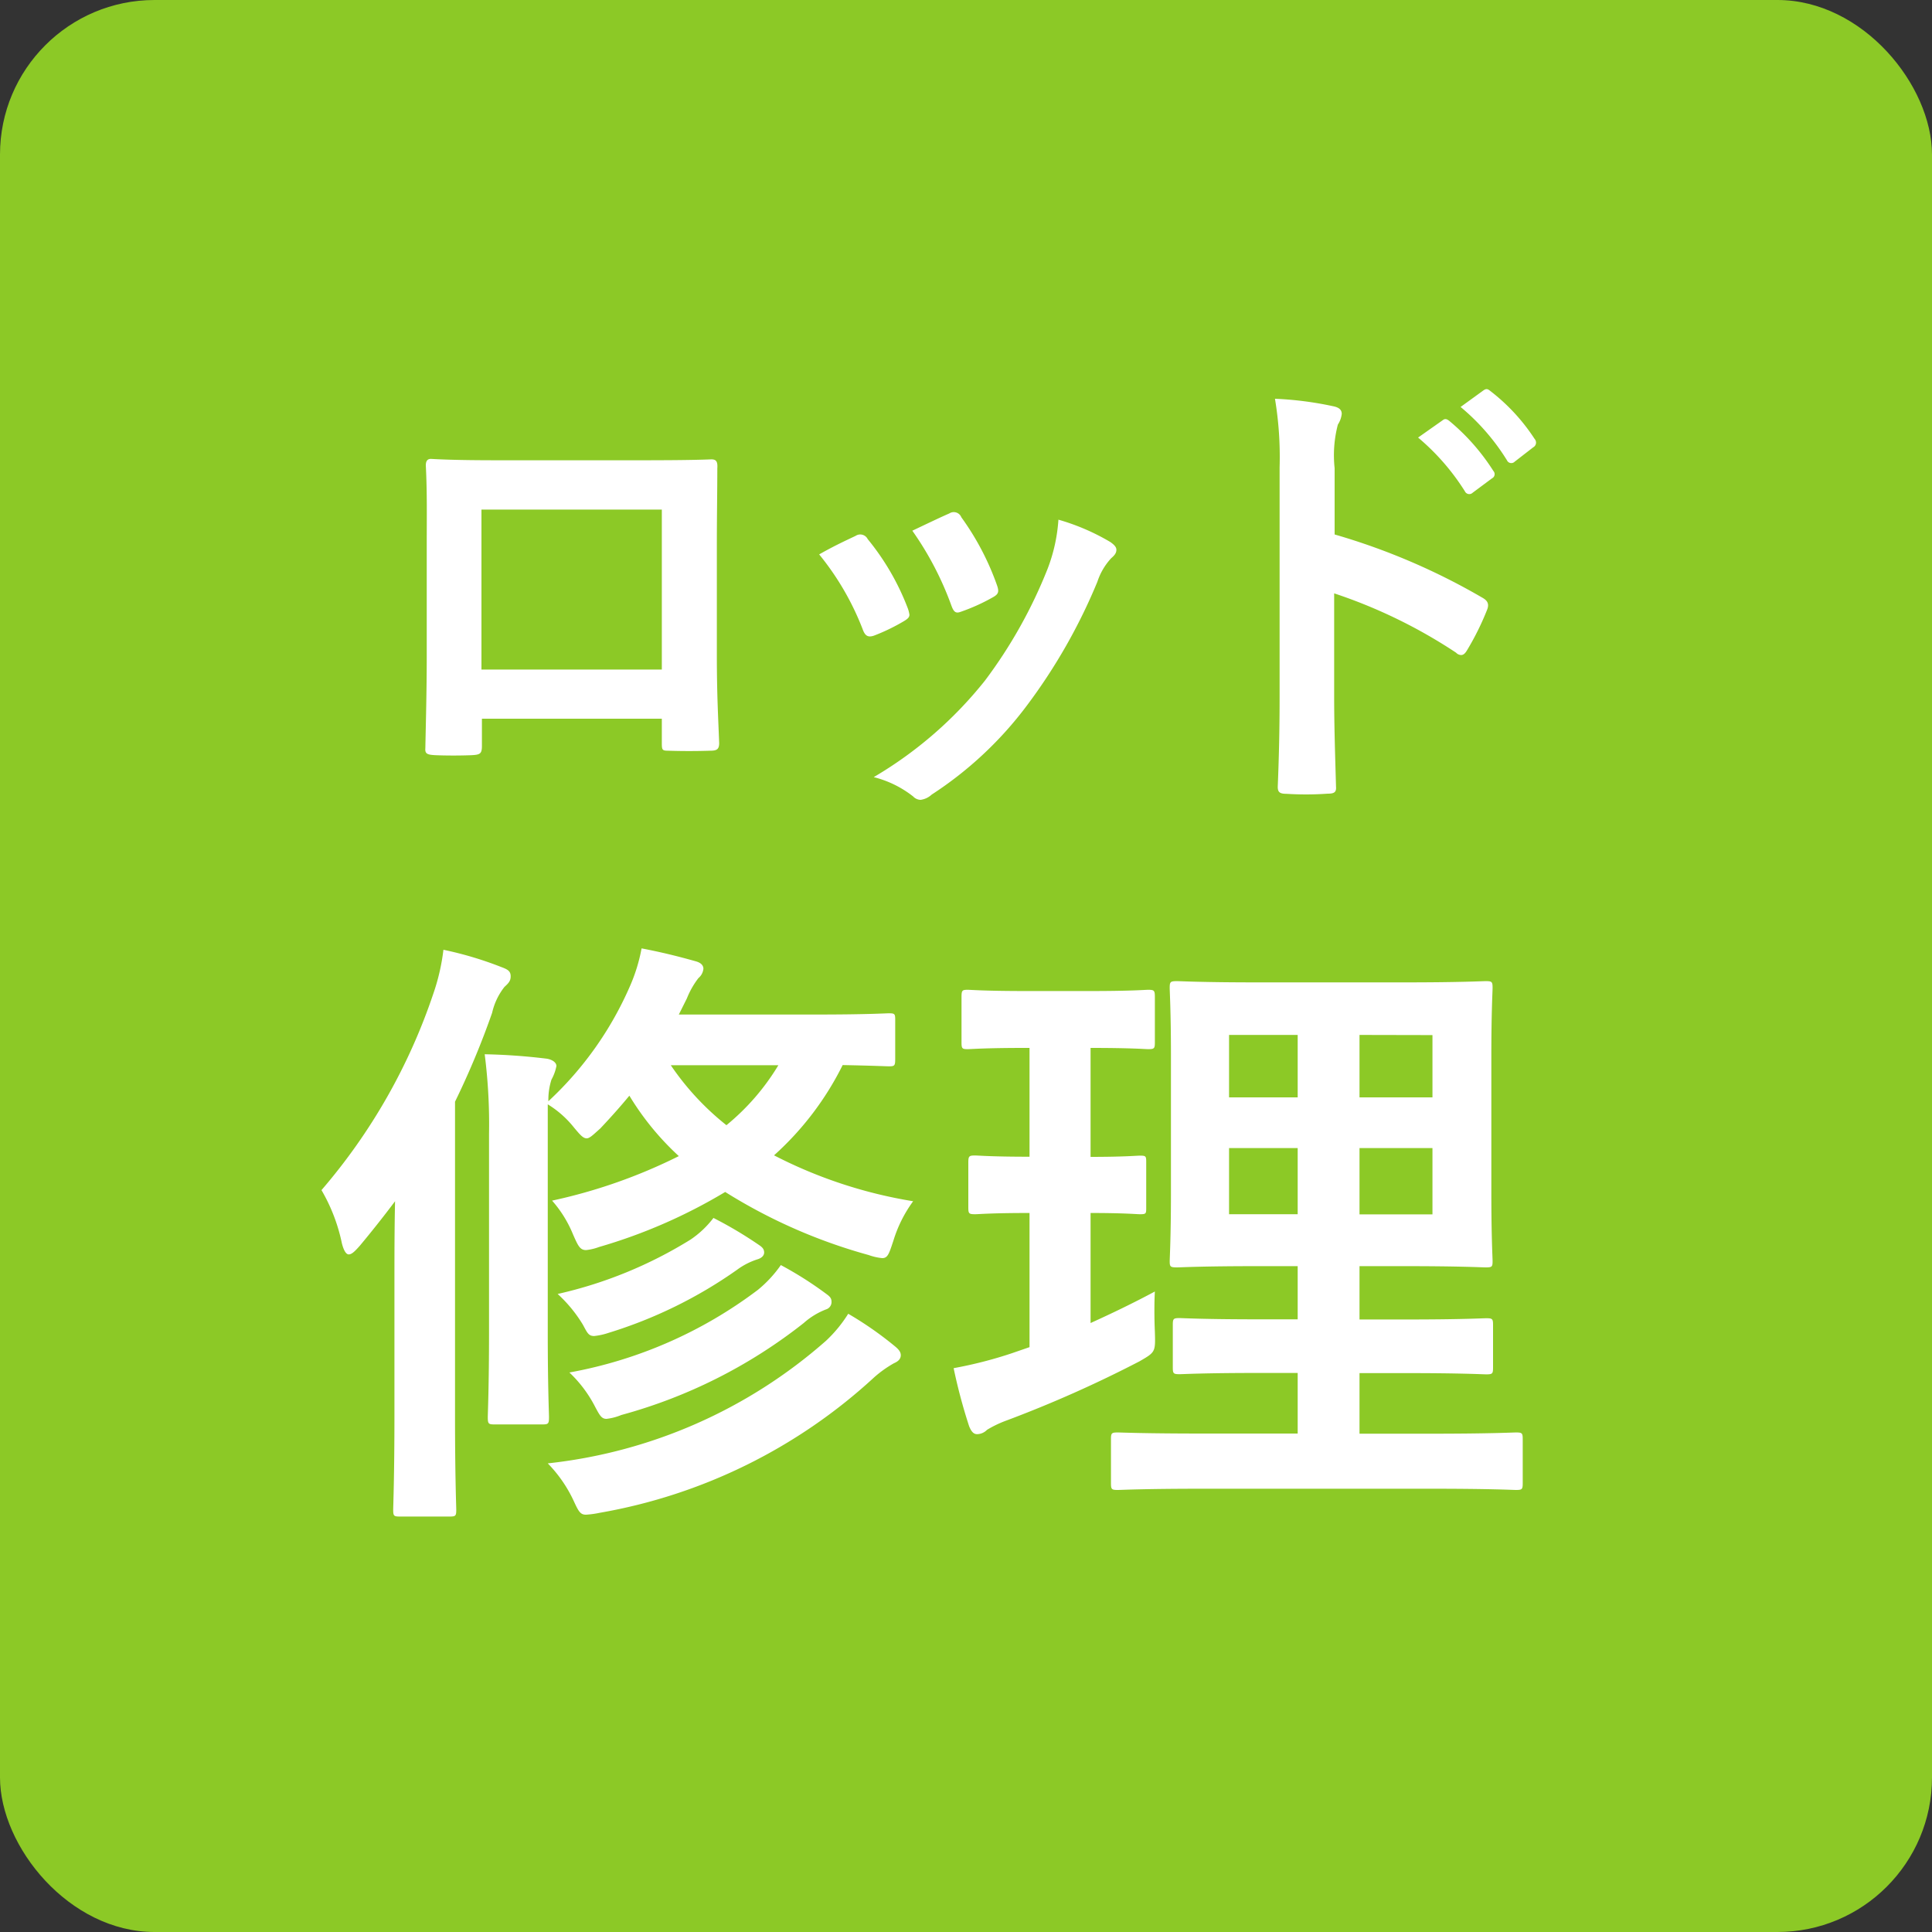 <svg xmlns="http://www.w3.org/2000/svg" width="50" height="50" viewBox="0 0 50 50">
  <rect x="0" y="0" width="50" height="50" fill="#333333" stroke="none"/>
  <g id="icon_rod-repair.svg" transform="translate(-460 -1621)">
    <rect id="Rectangle_148535" data-name="Rectangle 148535" width="50" height="50" rx="4" transform="translate(460 1621)" fill="#8cc926"/>
    <path id="Path_172094" data-name="Path 172094" d="M-7.872-1.4v.636c0,.168.012.192.156.192.36.012.744.012,1.1,0,.168,0,.228-.036.228-.2-.024-.648-.06-1.236-.06-2.28V-5.928c0-.708.012-1.356.012-1.944.012-.18-.024-.24-.156-.24-.564.024-1.476.024-2.256.024H-11.7c-.8,0-1.512,0-2.148-.036-.084,0-.132.048-.132.168.036.7.024,1.344.024,1.992v2.94c0,.912-.024,1.764-.036,2.388-.012.144.048.168.252.18.3.012.648.012.948,0,.216-.012.264-.036.264-.24V-1.4Zm0-1.272H-12.54v-4.14h4.668ZM-3.8-5.652A7.093,7.093,0,0,1-2.676-3.72c.06.168.132.228.3.168a4.981,4.981,0,0,0,.768-.372c.1-.06.144-.1.144-.168a.812.812,0,0,0-.048-.18A6.426,6.426,0,0,0-2.544-6.048a.215.215,0,0,0-.312-.084C-3.108-6.012-3.4-5.88-3.8-5.652Zm2.412-.612A8.164,8.164,0,0,1-.384-4.344c.06.168.108.228.24.18a4.956,4.956,0,0,0,.828-.372C.84-4.62.864-4.68.8-4.86A6.93,6.93,0,0,0-.12-6.612a.211.211,0,0,0-.312-.1C-.636-6.624-.912-6.492-1.392-6.264Zm3.78-.288A4.323,4.323,0,0,1,2.112-5.28,12.425,12.425,0,0,1,.492-2.388a10.434,10.434,0,0,1-2.88,2.5,2.709,2.709,0,0,1,1.02.5A.275.275,0,0,0-1.176.7.521.521,0,0,0-.888.564,9.61,9.61,0,0,0,1.584-1.752,14.633,14.633,0,0,0,3.4-4.944a1.653,1.653,0,0,1,.36-.612c.1-.084.132-.144.132-.216s-.06-.132-.156-.2A5.706,5.706,0,0,0,2.388-6.552ZM9.54-7.884a3.125,3.125,0,0,1,.084-1.128.631.631,0,0,0,.1-.276c0-.1-.06-.168-.228-.2a8.858,8.858,0,0,0-1.5-.192,9.157,9.157,0,0,1,.12,1.776V-2c0,.768-.012,1.476-.048,2.364,0,.144.06.18.228.18A7.93,7.93,0,0,0,9.36.54c.168,0,.228-.036.216-.18C9.552-.5,9.528-1.212,9.528-1.992V-4.644a13.291,13.291,0,0,1,3.156,1.536.184.184,0,0,0,.132.06c.06,0,.108-.048.156-.132a7.053,7.053,0,0,0,.516-1.044c.06-.156,0-.24-.132-.312A16.927,16.927,0,0,0,9.54-6.168Zm2.16-.792a5.954,5.954,0,0,1,1.212,1.392.125.125,0,0,0,.2.036l.5-.372a.121.121,0,0,0,.036-.192A5.523,5.523,0,0,0,12.516-9.1c-.072-.06-.12-.072-.18-.024Zm1.1-.792A5.677,5.677,0,0,1,14-8.088a.123.123,0,0,0,.2.036l.48-.372a.139.139,0,0,0,.036-.216,5.011,5.011,0,0,0-1.14-1.236c-.072-.06-.108-.072-.18-.024Z" transform="translate(485 1641)" fill="#fff"/>
    <path id="Path_172093" data-name="Path 172093" d="M-.832-11.616c0-.144-.016-.16-.16-.16-.1,0-.544.032-1.888.032H-6.432l.208-.416a2.169,2.169,0,0,1,.3-.528.358.358,0,0,0,.128-.24c0-.1-.08-.16-.192-.192-.512-.144-.912-.24-1.408-.336a4.4,4.4,0,0,1-.3.976A8.9,8.9,0,0,1-9.808-9.5a1.716,1.716,0,0,1,.08-.56,1.182,1.182,0,0,0,.128-.352c0-.1-.128-.176-.272-.192a15.694,15.694,0,0,0-1.584-.112,14.329,14.329,0,0,1,.112,2.064V-3.52c0,1.408-.032,2.1-.032,2.192,0,.176.016.192.176.192h1.232c.16,0,.176-.016.176-.192,0-.1-.032-.784-.032-2.192v-5.9a2.6,2.6,0,0,1,.672.592c.16.192.24.288.336.288.08,0,.176-.1.352-.256.272-.288.528-.576.752-.848A7.131,7.131,0,0,0-6.432-8.08a13.84,13.84,0,0,1-3.28,1.152,3.068,3.068,0,0,1,.544.88c.128.288.176.4.336.4a1.365,1.365,0,0,0,.336-.08A13.784,13.784,0,0,0-5.232-7.152,13.957,13.957,0,0,0-1.52-5.52a1.449,1.449,0,0,0,.352.08c.144,0,.176-.112.288-.448A3.407,3.407,0,0,1-.368-6.912,12.054,12.054,0,0,1-3.968-8.1a7.8,7.8,0,0,0,1.776-2.336c.816.016,1.12.032,1.2.032.144,0,.16-.016.16-.192Zm-3.024,1.184A5.993,5.993,0,0,1-5.2-8.88a6.982,6.982,0,0,1-1.44-1.552ZM-13.792-1.36c0,1.568-.032,2.336-.032,2.432,0,.16.016.176.176.176h1.28c.16,0,.176-.016.176-.176,0-.08-.032-.864-.032-2.432V-9.488a21.108,21.108,0,0,0,.96-2.3,1.683,1.683,0,0,1,.32-.672c.112-.1.16-.16.16-.272,0-.128-.064-.176-.24-.24a9.256,9.256,0,0,0-1.5-.448,5.41,5.41,0,0,1-.256,1.12,15.209,15.209,0,0,1-2.9,5.1,4.576,4.576,0,0,1,.528,1.376c.048.192.112.288.176.288.08,0,.16-.08.288-.224q.48-.576.912-1.152c-.016.72-.016,1.488-.016,2.08ZM-9.824-.128A3.485,3.485,0,0,1-9.136.88c.112.24.16.32.3.32a2.391,2.391,0,0,0,.352-.048,14.014,14.014,0,0,0,7.1-3.5A2.931,2.931,0,0,1-.864-2.72c.112-.048.176-.112.176-.208,0-.08-.048-.144-.144-.224A9.033,9.033,0,0,0-2.048-4a3.465,3.465,0,0,1-.576.7A13,13,0,0,1-9.824-.128Zm.56-2.352a3.285,3.285,0,0,1,.672.9c.112.208.16.3.288.3a1.42,1.42,0,0,0,.384-.1A13.205,13.205,0,0,0-3.2-3.76a1.883,1.883,0,0,1,.576-.352A.2.2,0,0,0-2.48-4.3c0-.08-.016-.128-.128-.208a9.388,9.388,0,0,0-1.184-.752,3.162,3.162,0,0,1-.592.64A11.478,11.478,0,0,1-9.264-2.48Zm3.728-4a2.5,2.5,0,0,1-.592.56,11.179,11.179,0,0,1-3.44,1.408,3.578,3.578,0,0,1,.656.8c.112.208.144.288.288.288a1.712,1.712,0,0,0,.368-.08A11.734,11.734,0,0,0-4.928-5.136,1.819,1.819,0,0,1-4.4-5.408c.112-.032.176-.1.176-.176s-.032-.128-.128-.192A10.511,10.511,0,0,0-5.536-6.48ZM13.024.528c1.568,0,2.128.032,2.208.032.16,0,.176-.016.176-.176V-.752c0-.16-.016-.176-.176-.176-.08,0-.64.032-2.208.032h-1.84V-2.464H12.4c1.456,0,1.968.032,2.064.032.16,0,.176-.016.176-.176v-1.1c0-.16-.016-.176-.176-.176-.1,0-.608.032-2.064.032H11.184V-5.232h1.168c1.472,0,1.984.032,2.1.032.16,0,.176-.016.176-.16,0-.1-.032-.608-.032-1.776v-3.552c0-1.136.032-1.648.032-1.744,0-.16-.016-.176-.176-.176-.112,0-.624.032-2.1.032H8.544c-1.456,0-1.984-.032-2.08-.032-.176,0-.192.016-.192.176,0,.112.032.608.032,1.744v3.552c0,1.168-.032,1.68-.032,1.776,0,.144.016.16.192.16.1,0,.624-.032,2.08-.032h1.04v1.376H8.592c-1.472,0-1.968-.032-2.064-.032-.16,0-.176.016-.176.176v1.1c0,.16.016.176.176.176.1,0,.592-.032,2.064-.032h.992V-.9H7.152C5.568-.9,5.024-.928,4.928-.928c-.16,0-.176.016-.176.176V.384c0,.16.016.176.176.176.1,0,.64-.032,2.224-.032Zm.048-7.1H11.184V-8.288h1.888Zm0-4.64V-9.6H11.184v-1.616ZM7.808-6.576V-8.288H9.584v1.712Zm0-3.024v-1.616H9.584V-9.6ZM4.224-6.608c.88,0,1.184.032,1.28.032.16,0,.16-.016.16-.176V-7.9c0-.176,0-.192-.16-.192-.1,0-.4.032-1.28.032V-10.88c1.072,0,1.408.032,1.488.032.16,0,.176-.016.176-.176v-1.168c0-.176-.016-.192-.176-.192-.08,0-.416.032-1.5.032H2.544c-1.072,0-1.408-.032-1.5-.032-.144,0-.16.016-.16.192v1.168c0,.16.016.176.16.176.1,0,.432-.032,1.5-.032h.1v2.816c-1.008,0-1.312-.032-1.408-.032-.16,0-.176.016-.176.192v1.152c0,.16.016.176.176.176.1,0,.4-.032,1.408-.032v3.472l-.464.16a10.956,10.956,0,0,1-1.5.384,14.2,14.2,0,0,0,.4,1.5c.064.16.128.208.208.208a.366.366,0,0,0,.256-.112,2.852,2.852,0,0,1,.5-.24A31.236,31.236,0,0,0,5.488-2.768c.416-.24.416-.24.4-.768-.016-.352-.016-.768,0-1.04-.56.3-1.1.56-1.664.816Z" transform="translate(484 1659)" fill="#fff"/>
  </g>
</svg>
